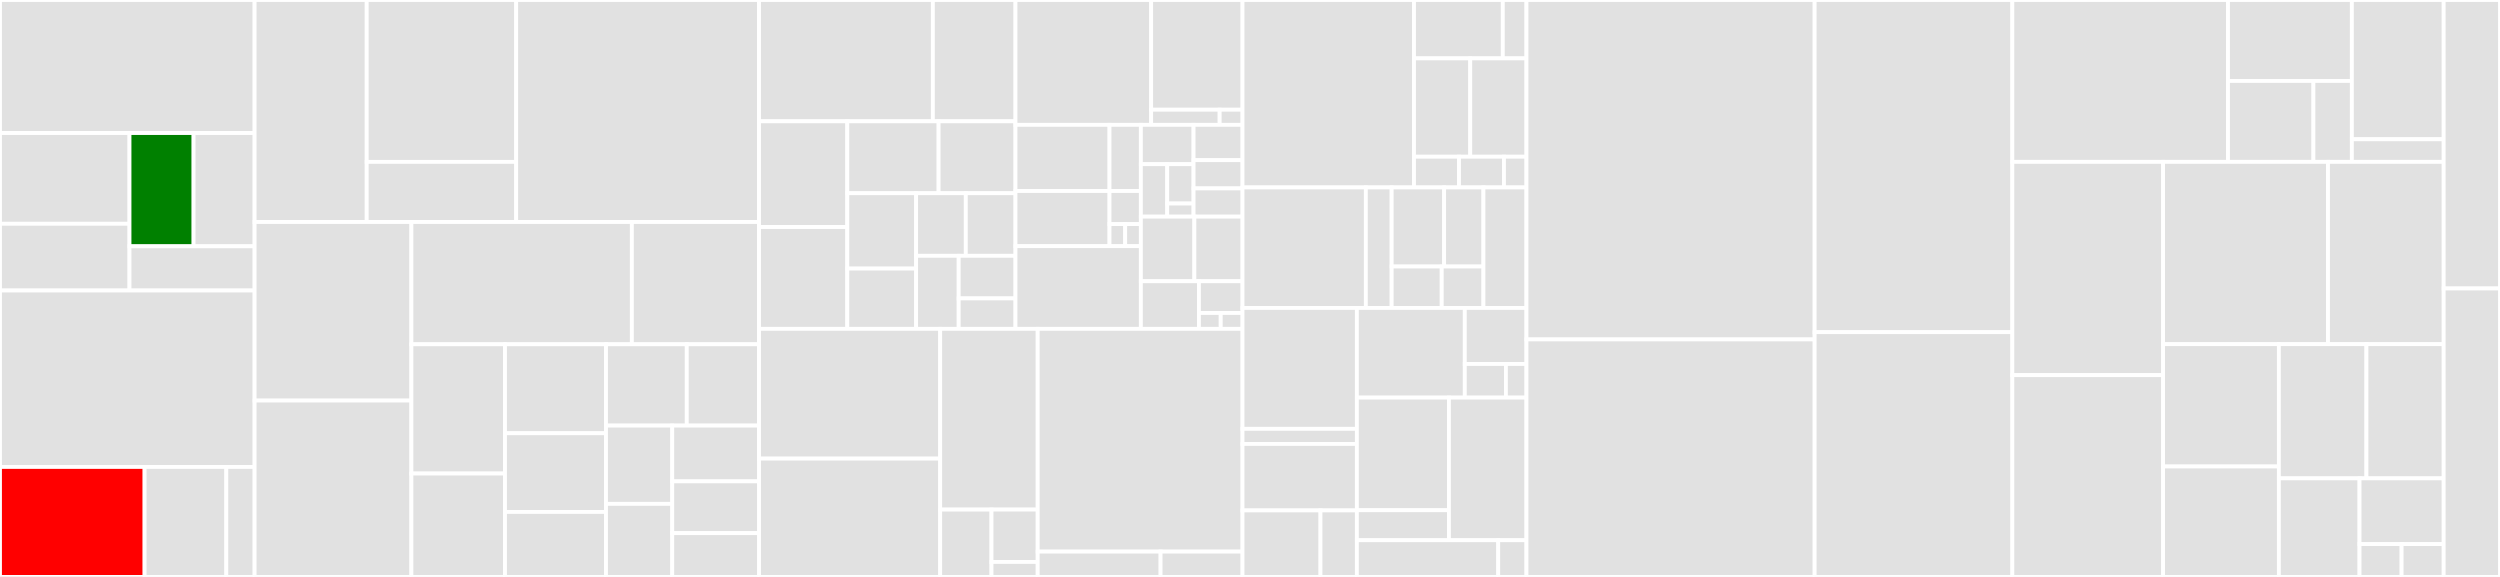 <svg baseProfile="full" width="650" height="150" viewBox="0 0 650 150" version="1.1"
xmlns="http://www.w3.org/2000/svg" xmlns:ev="http://www.w3.org/2001/xml-events"
xmlns:xlink="http://www.w3.org/1999/xlink">

<rect x="0" y="0" width="650" height="150" fill="#333333" stroke="none"/>

<style>rect.s{mask:url(#mask);}</style>
<defs>
  <pattern id="white" width="4" height="4" patternUnits="userSpaceOnUse" patternTransform="rotate(45)">
    <rect width="2" height="2" transform="translate(0,0)" fill="white"></rect>
  </pattern>
  <mask id="mask">
    <rect x="0" y="0" width="100%" height="100%" fill="url(#white)"></rect>
  </mask>
</defs>

<rect x="0" y="0" width="66.199" height="34.588" fill="#e1e1e1" stroke="white" stroke-width="1" class=" tooltipped" data-content="pantheon-bundle/src/main/java/com/redhat/pantheon/servlet/module/VariantJsonServlet.java"><title>pantheon-bundle/src/main/java/com/redhat/pantheon/servlet/module/VariantJsonServlet.java</title></rect>
<rect x="0" y="34.588" width="33.67" height="23.593" fill="#e1e1e1" stroke="white" stroke-width="1" class=" tooltipped" data-content="pantheon-bundle/src/main/java/com/redhat/pantheon/servlet/module/RelatedModuleServlet.java"><title>pantheon-bundle/src/main/java/com/redhat/pantheon/servlet/module/RelatedModuleServlet.java</title></rect>
<rect x="0" y="58.181" width="33.67" height="17.348" fill="#e1e1e1" stroke="white" stroke-width="1" class=" tooltipped" data-content="pantheon-bundle/src/main/java/com/redhat/pantheon/servlet/module/ModuleRendererServlet.java"><title>pantheon-bundle/src/main/java/com/redhat/pantheon/servlet/module/ModuleRendererServlet.java</title></rect>
<rect x="33.67" y="34.588" width="16.661" height="29.449" fill="green" stroke="white" stroke-width="1" class=" tooltipped" data-content="pantheon-bundle/src/main/java/com/redhat/pantheon/servlet/module/RawAsciidocServlet.java"><title>pantheon-bundle/src/main/java/com/redhat/pantheon/servlet/module/RawAsciidocServlet.java</title></rect>
<rect x="50.332" y="34.588" width="15.868" height="29.449" fill="#e1e1e1" stroke="white" stroke-width="1" class=" tooltipped" data-content="pantheon-bundle/src/main/java/com/redhat/pantheon/servlet/module/ModuleVersionUpload.java"><title>pantheon-bundle/src/main/java/com/redhat/pantheon/servlet/module/ModuleVersionUpload.java</title></rect>
<rect x="33.67" y="64.037" width="32.529" height="11.492" fill="#e1e1e1" stroke="white" stroke-width="1" class=" tooltipped" data-content="pantheon-bundle/src/main/java/com/redhat/pantheon/servlet/module/IncludedInAssembliesServlet.java"><title>pantheon-bundle/src/main/java/com/redhat/pantheon/servlet/module/IncludedInAssembliesServlet.java</title></rect>
<rect x="0" y="75.529" width="66.199" height="45.882" fill="#e1e1e1" stroke="white" stroke-width="1" class=" tooltipped" data-content="pantheon-bundle/src/main/java/com/redhat/pantheon/servlet/assembly/AssemblyVariantJsonServlet.java"><title>pantheon-bundle/src/main/java/com/redhat/pantheon/servlet/assembly/AssemblyVariantJsonServlet.java</title></rect>
<rect x="0" y="121.412" width="37.595" height="28.588" fill="red" stroke="white" stroke-width="1" class=" tooltipped" data-content="pantheon-bundle/src/main/java/com/redhat/pantheon/servlet/assembly/AssemblyIncludesServlet.java"><title>pantheon-bundle/src/main/java/com/redhat/pantheon/servlet/assembly/AssemblyIncludesServlet.java</title></rect>
<rect x="37.595" y="121.412" width="21.249" height="28.588" fill="#e1e1e1" stroke="white" stroke-width="1" class=" tooltipped" data-content="pantheon-bundle/src/main/java/com/redhat/pantheon/servlet/assembly/AssemblyRenderServlet.java"><title>pantheon-bundle/src/main/java/com/redhat/pantheon/servlet/assembly/AssemblyRenderServlet.java</title></rect>
<rect x="58.844" y="121.412" width="7.355" height="28.588" fill="#e1e1e1" stroke="white" stroke-width="1" class=" tooltipped" data-content="pantheon-bundle/src/main/java/com/redhat/pantheon/servlet/assembly/AssemblyVersionUpload.java"><title>pantheon-bundle/src/main/java/com/redhat/pantheon/servlet/assembly/AssemblyVersionUpload.java</title></rect>
<rect x="66.199" y="0" width="29.145" height="57.72" fill="#e1e1e1" stroke="white" stroke-width="1" class=" tooltipped" data-content="pantheon-bundle/src/main/java/com/redhat/pantheon/servlet/util/ServletHelper.java"><title>pantheon-bundle/src/main/java/com/redhat/pantheon/servlet/util/ServletHelper.java</title></rect>
<rect x="95.344" y="0" width="38.86" height="42.087" fill="#e1e1e1" stroke="white" stroke-width="1" class=" tooltipped" data-content="pantheon-bundle/src/main/java/com/redhat/pantheon/servlet/util/VersionUploadOperation.java"><title>pantheon-bundle/src/main/java/com/redhat/pantheon/servlet/util/VersionUploadOperation.java</title></rect>
<rect x="95.344" y="42.087" width="38.86" height="15.632" fill="#e1e1e1" stroke="white" stroke-width="1" class=" tooltipped" data-content="pantheon-bundle/src/main/java/com/redhat/pantheon/servlet/util/SlingPathSuffix.java"><title>pantheon-bundle/src/main/java/com/redhat/pantheon/servlet/util/SlingPathSuffix.java</title></rect>
<rect x="134.204" y="0" width="63.148" height="57.72" fill="#e1e1e1" stroke="white" stroke-width="1" class=" tooltipped" data-content="pantheon-bundle/src/main/java/com/redhat/pantheon/servlet/ModuleListingServlet.java"><title>pantheon-bundle/src/main/java/com/redhat/pantheon/servlet/ModuleListingServlet.java</title></rect>
<rect x="66.199" y="57.72" width="40.764" height="46.427" fill="#e1e1e1" stroke="white" stroke-width="1" class=" tooltipped" data-content="pantheon-bundle/src/main/java/com/redhat/pantheon/servlet/GetObjectByUUID.java"><title>pantheon-bundle/src/main/java/com/redhat/pantheon/servlet/GetObjectByUUID.java</title></rect>
<rect x="66.199" y="104.146" width="40.764" height="45.854" fill="#e1e1e1" stroke="white" stroke-width="1" class=" tooltipped" data-content="pantheon-bundle/src/main/java/com/redhat/pantheon/servlet/UnpublishVersion.java"><title>pantheon-bundle/src/main/java/com/redhat/pantheon/servlet/UnpublishVersion.java</title></rect>
<rect x="106.963" y="57.72" width="57.32" height="31.794" fill="#e1e1e1" stroke="white" stroke-width="1" class=" tooltipped" data-content="pantheon-bundle/src/main/java/com/redhat/pantheon/servlet/PublishDraftVersion.java"><title>pantheon-bundle/src/main/java/com/redhat/pantheon/servlet/PublishDraftVersion.java</title></rect>
<rect x="164.283" y="57.72" width="33.069" height="31.794" fill="#e1e1e1" stroke="white" stroke-width="1" class=" tooltipped" data-content="pantheon-bundle/src/main/java/com/redhat/pantheon/servlet/StatusAcknowledgeServlet.java"><title>pantheon-bundle/src/main/java/com/redhat/pantheon/servlet/StatusAcknowledgeServlet.java</title></rect>
<rect x="106.963" y="89.514" width="24.335" height="33.603" fill="#e1e1e1" stroke="white" stroke-width="1" class=" tooltipped" data-content="pantheon-bundle/src/main/java/com/redhat/pantheon/servlet/ServletUtils.java"><title>pantheon-bundle/src/main/java/com/redhat/pantheon/servlet/ServletUtils.java</title></rect>
<rect x="106.963" y="123.117" width="24.335" height="26.883" fill="#e1e1e1" stroke="white" stroke-width="1" class=" tooltipped" data-content="pantheon-bundle/src/main/java/com/redhat/pantheon/servlet/DocumentVariantRenderServlet.java"><title>pantheon-bundle/src/main/java/com/redhat/pantheon/servlet/DocumentVariantRenderServlet.java</title></rect>
<rect x="131.299" y="89.514" width="26.267" height="23.127" fill="#e1e1e1" stroke="white" stroke-width="1" class=" tooltipped" data-content="pantheon-bundle/src/main/java/com/redhat/pantheon/servlet/AbstractJsonPostOrPutServlet.java"><title>pantheon-bundle/src/main/java/com/redhat/pantheon/servlet/AbstractJsonPostOrPutServlet.java</title></rect>
<rect x="131.299" y="112.641" width="26.267" height="20.459" fill="#e1e1e1" stroke="white" stroke-width="1" class=" tooltipped" data-content="pantheon-bundle/src/main/java/com/redhat/pantheon/servlet/DocumentPreviewFilter.java"><title>pantheon-bundle/src/main/java/com/redhat/pantheon/servlet/DocumentPreviewFilter.java</title></rect>
<rect x="131.299" y="133.099" width="26.267" height="16.901" fill="#e1e1e1" stroke="white" stroke-width="1" class=" tooltipped" data-content="pantheon-bundle/src/main/java/com/redhat/pantheon/servlet/AbstractJsonQueryServlet.java"><title>pantheon-bundle/src/main/java/com/redhat/pantheon/servlet/AbstractJsonQueryServlet.java</title></rect>
<rect x="157.565" y="89.514" width="20.998" height="21.141" fill="#e1e1e1" stroke="white" stroke-width="1" class=" tooltipped" data-content="pantheon-bundle/src/main/java/com/redhat/pantheon/servlet/AbstractJsonSingleQueryServlet.java"><title>pantheon-bundle/src/main/java/com/redhat/pantheon/servlet/AbstractJsonSingleQueryServlet.java</title></rect>
<rect x="178.564" y="89.514" width="18.788" height="21.141" fill="#e1e1e1" stroke="white" stroke-width="1" class=" tooltipped" data-content="pantheon-bundle/src/main/java/com/redhat/pantheon/servlet/BuildDateServlet.java"><title>pantheon-bundle/src/main/java/com/redhat/pantheon/servlet/BuildDateServlet.java</title></rect>
<rect x="157.565" y="110.655" width="17.221" height="20.351" fill="#e1e1e1" stroke="white" stroke-width="1" class=" tooltipped" data-content="pantheon-bundle/src/main/java/com/redhat/pantheon/servlet/onetime/AckStatusCreateServlet.java"><title>pantheon-bundle/src/main/java/com/redhat/pantheon/servlet/onetime/AckStatusCreateServlet.java</title></rect>
<rect x="157.565" y="131.006" width="17.221" height="18.994" fill="#e1e1e1" stroke="white" stroke-width="1" class=" tooltipped" data-content="pantheon-bundle/src/main/java/com/redhat/pantheon/servlet/DefaultQueryServlet.java"><title>pantheon-bundle/src/main/java/com/redhat/pantheon/servlet/DefaultQueryServlet.java</title></rect>
<rect x="174.786" y="110.655" width="22.566" height="14.496" fill="#e1e1e1" stroke="white" stroke-width="1" class=" tooltipped" data-content="pantheon-bundle/src/main/java/com/redhat/pantheon/servlet/DocumentCustomerPortalUrlServlet.java"><title>pantheon-bundle/src/main/java/com/redhat/pantheon/servlet/DocumentCustomerPortalUrlServlet.java</title></rect>
<rect x="174.786" y="125.15" width="22.566" height="13.46" fill="#e1e1e1" stroke="white" stroke-width="1" class=" tooltipped" data-content="pantheon-bundle/src/main/java/com/redhat/pantheon/servlet/CorsEnablingFilter.java"><title>pantheon-bundle/src/main/java/com/redhat/pantheon/servlet/CorsEnablingFilter.java</title></rect>
<rect x="174.786" y="138.611" width="22.566" height="11.389" fill="#e1e1e1" stroke="white" stroke-width="1" class=" tooltipped" data-content="pantheon-bundle/src/main/java/com/redhat/pantheon/servlet/assets/ImageServletFilter.java"><title>pantheon-bundle/src/main/java/com/redhat/pantheon/servlet/assets/ImageServletFilter.java</title></rect>
<rect x="197.352" y="0" width="45.192" height="31.538" fill="#e1e1e1" stroke="white" stroke-width="1" class=" tooltipped" data-content="pantheon-bundle/src/main/java/com/redhat/pantheon/model/api/SlingResourceProxy.java"><title>pantheon-bundle/src/main/java/com/redhat/pantheon/model/api/SlingResourceProxy.java</title></rect>
<rect x="242.544" y="0" width="21.485" height="31.538" fill="#e1e1e1" stroke="white" stroke-width="1" class=" tooltipped" data-content="pantheon-bundle/src/main/java/com/redhat/pantheon/model/api/SlingModels.java"><title>pantheon-bundle/src/main/java/com/redhat/pantheon/model/api/SlingModels.java</title></rect>
<rect x="197.352" y="31.538" width="22.947" height="27.491" fill="#e1e1e1" stroke="white" stroke-width="1" class=" tooltipped" data-content="pantheon-bundle/src/main/java/com/redhat/pantheon/model/api/Child.java"><title>pantheon-bundle/src/main/java/com/redhat/pantheon/model/api/Child.java</title></rect>
<rect x="197.352" y="59.029" width="22.947" height="26.473" fill="#e1e1e1" stroke="white" stroke-width="1" class=" tooltipped" data-content="pantheon-bundle/src/main/java/com/redhat/pantheon/model/api/ResourceDecorator.java"><title>pantheon-bundle/src/main/java/com/redhat/pantheon/model/api/ResourceDecorator.java</title></rect>
<rect x="220.299" y="31.538" width="23.739" height="18.7" fill="#e1e1e1" stroke="white" stroke-width="1" class=" tooltipped" data-content="pantheon-bundle/src/main/java/com/redhat/pantheon/model/api/ReferenceFieldImpl.java"><title>pantheon-bundle/src/main/java/com/redhat/pantheon/model/api/ReferenceFieldImpl.java</title></rect>
<rect x="244.038" y="31.538" width="19.99" height="18.7" fill="#e1e1e1" stroke="white" stroke-width="1" class=" tooltipped" data-content="pantheon-bundle/src/main/java/com/redhat/pantheon/model/api/FieldImpl.java"><title>pantheon-bundle/src/main/java/com/redhat/pantheon/model/api/FieldImpl.java</title></rect>
<rect x="220.299" y="50.238" width="17.889" height="19.591" fill="#e1e1e1" stroke="white" stroke-width="1" class=" tooltipped" data-content="pantheon-bundle/src/main/java/com/redhat/pantheon/model/api/SlingModelAdapterFactory.java"><title>pantheon-bundle/src/main/java/com/redhat/pantheon/model/api/SlingModelAdapterFactory.java</title></rect>
<rect x="220.299" y="69.829" width="17.889" height="15.673" fill="#e1e1e1" stroke="white" stroke-width="1" class=" tooltipped" data-content="pantheon-bundle/src/main/java/com/redhat/pantheon/model/api/Folder.java"><title>pantheon-bundle/src/main/java/com/redhat/pantheon/model/api/Folder.java</title></rect>
<rect x="238.188" y="50.238" width="12.92" height="16.276" fill="#e1e1e1" stroke="white" stroke-width="1" class=" tooltipped" data-content="pantheon-bundle/src/main/java/com/redhat/pantheon/model/api/ChildImpl.java"><title>pantheon-bundle/src/main/java/com/redhat/pantheon/model/api/ChildImpl.java</title></rect>
<rect x="251.108" y="50.238" width="12.92" height="16.276" fill="#e1e1e1" stroke="white" stroke-width="1" class=" tooltipped" data-content="pantheon-bundle/src/main/java/com/redhat/pantheon/model/api/NullObjects.java"><title>pantheon-bundle/src/main/java/com/redhat/pantheon/model/api/NullObjects.java</title></rect>
<rect x="238.188" y="66.514" width="11.074" height="18.988" fill="#e1e1e1" stroke="white" stroke-width="1" class=" tooltipped" data-content="pantheon-bundle/src/main/java/com/redhat/pantheon/model/api/EnumFieldImpl.java"><title>pantheon-bundle/src/main/java/com/redhat/pantheon/model/api/EnumFieldImpl.java</title></rect>
<rect x="249.262" y="66.514" width="14.766" height="11.076" fill="#e1e1e1" stroke="white" stroke-width="1" class=" tooltipped" data-content="pantheon-bundle/src/main/java/com/redhat/pantheon/model/api/Field.java"><title>pantheon-bundle/src/main/java/com/redhat/pantheon/model/api/Field.java</title></rect>
<rect x="249.262" y="77.59" width="14.766" height="7.912" fill="#e1e1e1" stroke="white" stroke-width="1" class=" tooltipped" data-content="pantheon-bundle/src/main/java/com/redhat/pantheon/model/api/util/Memoizer.java"><title>pantheon-bundle/src/main/java/com/redhat/pantheon/model/api/util/Memoizer.java</title></rect>
<rect x="264.028" y="0" width="35.271" height="32.459" fill="#e1e1e1" stroke="white" stroke-width="1" class=" tooltipped" data-content="pantheon-bundle/src/main/java/com/redhat/pantheon/model/document/Document.java"><title>pantheon-bundle/src/main/java/com/redhat/pantheon/model/document/Document.java</title></rect>
<rect x="299.299" y="0" width="23.754" height="28.525" fill="#e1e1e1" stroke="white" stroke-width="1" class=" tooltipped" data-content="pantheon-bundle/src/main/java/com/redhat/pantheon/model/document/DocumentVariant.java"><title>pantheon-bundle/src/main/java/com/redhat/pantheon/model/document/DocumentVariant.java</title></rect>
<rect x="299.299" y="28.525" width="17.815" height="3.934" fill="#e1e1e1" stroke="white" stroke-width="1" class=" tooltipped" data-content="pantheon-bundle/src/main/java/com/redhat/pantheon/model/document/DocumentVariants.java"><title>pantheon-bundle/src/main/java/com/redhat/pantheon/model/document/DocumentVariants.java</title></rect>
<rect x="317.114" y="28.525" width="5.938" height="3.934" fill="#e1e1e1" stroke="white" stroke-width="1" class=" tooltipped" data-content="pantheon-bundle/src/main/java/com/redhat/pantheon/model/document/SourceContent.java"><title>pantheon-bundle/src/main/java/com/redhat/pantheon/model/document/SourceContent.java</title></rect>
<rect x="264.028" y="32.459" width="24.447" height="17.203" fill="#e1e1e1" stroke="white" stroke-width="1" class=" tooltipped" data-content="pantheon-bundle/src/main/java/com/redhat/pantheon/model/assembly/AssemblyVersion.java"><title>pantheon-bundle/src/main/java/com/redhat/pantheon/model/assembly/AssemblyVersion.java</title></rect>
<rect x="264.028" y="49.662" width="24.447" height="14.336" fill="#e1e1e1" stroke="white" stroke-width="1" class=" tooltipped" data-content="pantheon-bundle/src/main/java/com/redhat/pantheon/model/assembly/TableOfContents.java"><title>pantheon-bundle/src/main/java/com/redhat/pantheon/model/assembly/TableOfContents.java</title></rect>
<rect x="288.475" y="32.459" width="8.149" height="17.203" fill="#e1e1e1" stroke="white" stroke-width="1" class=" tooltipped" data-content="pantheon-bundle/src/main/java/com/redhat/pantheon/model/assembly/Assembly.java"><title>pantheon-bundle/src/main/java/com/redhat/pantheon/model/assembly/Assembly.java</title></rect>
<rect x="288.475" y="49.662" width="8.149" height="8.602" fill="#e1e1e1" stroke="white" stroke-width="1" class=" tooltipped" data-content="pantheon-bundle/src/main/java/com/redhat/pantheon/model/assembly/AssemblyVariants.java"><title>pantheon-bundle/src/main/java/com/redhat/pantheon/model/assembly/AssemblyVariants.java</title></rect>
<rect x="288.475" y="58.264" width="4.074" height="5.734" fill="#e1e1e1" stroke="white" stroke-width="1" class=" tooltipped" data-content="pantheon-bundle/src/main/java/com/redhat/pantheon/model/assembly/AssemblyContent.java"><title>pantheon-bundle/src/main/java/com/redhat/pantheon/model/assembly/AssemblyContent.java</title></rect>
<rect x="292.549" y="58.264" width="4.074" height="5.734" fill="#e1e1e1" stroke="white" stroke-width="1" class=" tooltipped" data-content="pantheon-bundle/src/main/java/com/redhat/pantheon/model/assembly/AssemblyVariant.java"><title>pantheon-bundle/src/main/java/com/redhat/pantheon/model/assembly/AssemblyVariant.java</title></rect>
<rect x="264.028" y="63.998" width="32.596" height="21.504" fill="#e1e1e1" stroke="white" stroke-width="1" class=" tooltipped" data-content="pantheon-bundle/src/main/java/com/redhat/pantheon/model/Acknowledgment.java"><title>pantheon-bundle/src/main/java/com/redhat/pantheon/model/Acknowledgment.java</title></rect>
<rect x="296.624" y="32.459" width="13.704" height="10.23" fill="#e1e1e1" stroke="white" stroke-width="1" class=" tooltipped" data-content="pantheon-bundle/src/main/java/com/redhat/pantheon/model/module/Module.java"><title>pantheon-bundle/src/main/java/com/redhat/pantheon/model/module/Module.java</title></rect>
<rect x="296.624" y="42.689" width="6.852" height="13.64" fill="#e1e1e1" stroke="white" stroke-width="1" class=" tooltipped" data-content="pantheon-bundle/src/main/java/com/redhat/pantheon/model/module/ModuleType.java"><title>pantheon-bundle/src/main/java/com/redhat/pantheon/model/module/ModuleType.java</title></rect>
<rect x="303.476" y="42.689" width="6.852" height="10.23" fill="#e1e1e1" stroke="white" stroke-width="1" class=" tooltipped" data-content="pantheon-bundle/src/main/java/com/redhat/pantheon/model/module/ModuleVariants.java"><title>pantheon-bundle/src/main/java/com/redhat/pantheon/model/module/ModuleVariants.java</title></rect>
<rect x="303.476" y="52.918" width="6.852" height="3.41" fill="#e1e1e1" stroke="white" stroke-width="1" class=" tooltipped" data-content="pantheon-bundle/src/main/java/com/redhat/pantheon/model/module/ModuleVariant.java"><title>pantheon-bundle/src/main/java/com/redhat/pantheon/model/module/ModuleVariant.java</title></rect>
<rect x="310.328" y="32.459" width="12.725" height="9.18" fill="#e1e1e1" stroke="white" stroke-width="1" class=" tooltipped" data-content="pantheon-bundle/src/main/java/com/redhat/pantheon/model/workspace/ModuleVariantDefinition.java"><title>pantheon-bundle/src/main/java/com/redhat/pantheon/model/workspace/ModuleVariantDefinition.java</title></rect>
<rect x="310.328" y="41.64" width="12.725" height="7.344" fill="#e1e1e1" stroke="white" stroke-width="1" class=" tooltipped" data-content="pantheon-bundle/src/main/java/com/redhat/pantheon/model/workspace/Workspace.java"><title>pantheon-bundle/src/main/java/com/redhat/pantheon/model/workspace/Workspace.java</title></rect>
<rect x="310.328" y="48.984" width="12.725" height="7.344" fill="#e1e1e1" stroke="white" stroke-width="1" class=" tooltipped" data-content="pantheon-bundle/src/main/java/com/redhat/pantheon/model/workspace/WorkspaceChild.java"><title>pantheon-bundle/src/main/java/com/redhat/pantheon/model/workspace/WorkspaceChild.java</title></rect>
<rect x="296.624" y="56.328" width="13.91" height="16.797" fill="#e1e1e1" stroke="white" stroke-width="1" class=" tooltipped" data-content="pantheon-bundle/src/main/java/com/redhat/pantheon/model/ModelException.java"><title>pantheon-bundle/src/main/java/com/redhat/pantheon/model/ModelException.java</title></rect>
<rect x="310.534" y="56.328" width="12.519" height="16.797" fill="#e1e1e1" stroke="white" stroke-width="1" class=" tooltipped" data-content="pantheon-bundle/src/main/java/com/redhat/pantheon/model/QueryResultPage.java"><title>pantheon-bundle/src/main/java/com/redhat/pantheon/model/QueryResultPage.java</title></rect>
<rect x="296.624" y="73.125" width="15.102" height="12.377" fill="#e1e1e1" stroke="white" stroke-width="1" class=" tooltipped" data-content="pantheon-bundle/src/main/java/com/redhat/pantheon/model/Xref.java"><title>pantheon-bundle/src/main/java/com/redhat/pantheon/model/Xref.java</title></rect>
<rect x="311.726" y="73.125" width="11.327" height="8.251" fill="#e1e1e1" stroke="white" stroke-width="1" class=" tooltipped" data-content="pantheon-bundle/src/main/java/com/redhat/pantheon/model/QuerySingleResult.java"><title>pantheon-bundle/src/main/java/com/redhat/pantheon/model/QuerySingleResult.java</title></rect>
<rect x="311.726" y="81.376" width="5.663" height="4.126" fill="#e1e1e1" stroke="white" stroke-width="1" class=" tooltipped" data-content="pantheon-bundle/src/main/java/com/redhat/pantheon/model/ProductVersion.java"><title>pantheon-bundle/src/main/java/com/redhat/pantheon/model/ProductVersion.java</title></rect>
<rect x="317.39" y="81.376" width="5.663" height="4.126" fill="#e1e1e1" stroke="white" stroke-width="1" class=" tooltipped" data-content="pantheon-bundle/src/main/java/com/redhat/pantheon/model/CustomModelAdapterFactory.java"><title>pantheon-bundle/src/main/java/com/redhat/pantheon/model/CustomModelAdapterFactory.java</title></rect>
<rect x="197.352" y="85.502" width="47.093" height="33.737" fill="#e1e1e1" stroke="white" stroke-width="1" class=" tooltipped" data-content="pantheon-bundle/src/main/java/com/redhat/pantheon/asciidoctor/extension/SlingResourceIncludeProcessor.java"><title>pantheon-bundle/src/main/java/com/redhat/pantheon/asciidoctor/extension/SlingResourceIncludeProcessor.java</title></rect>
<rect x="197.352" y="119.239" width="47.093" height="30.761" fill="#e1e1e1" stroke="white" stroke-width="1" class=" tooltipped" data-content="pantheon-bundle/src/main/java/com/redhat/pantheon/asciidoctor/extension/PantheonXrefProcessor.java"><title>pantheon-bundle/src/main/java/com/redhat/pantheon/asciidoctor/extension/PantheonXrefProcessor.java</title></rect>
<rect x="244.445" y="85.502" width="25.358" height="46.992" fill="#e1e1e1" stroke="white" stroke-width="1" class=" tooltipped" data-content="pantheon-bundle/src/main/java/com/redhat/pantheon/asciidoctor/extension/MetadataExtractorTreeProcessor.java"><title>pantheon-bundle/src/main/java/com/redhat/pantheon/asciidoctor/extension/MetadataExtractorTreeProcessor.java</title></rect>
<rect x="244.445" y="132.493" width="13.346" height="17.507" fill="#e1e1e1" stroke="white" stroke-width="1" class=" tooltipped" data-content="pantheon-bundle/src/main/java/com/redhat/pantheon/asciidoctor/extension/PantheonLeveloffsetProcessor.java"><title>pantheon-bundle/src/main/java/com/redhat/pantheon/asciidoctor/extension/PantheonLeveloffsetProcessor.java</title></rect>
<rect x="257.791" y="132.493" width="12.011" height="13.616" fill="#e1e1e1" stroke="white" stroke-width="1" class=" tooltipped" data-content="pantheon-bundle/src/main/java/com/redhat/pantheon/asciidoctor/extension/HtmlModulePostprocessor.java"><title>pantheon-bundle/src/main/java/com/redhat/pantheon/asciidoctor/extension/HtmlModulePostprocessor.java</title></rect>
<rect x="257.791" y="146.11" width="12.011" height="3.89" fill="#e1e1e1" stroke="white" stroke-width="1" class=" tooltipped" data-content="pantheon-bundle/src/main/java/com/redhat/pantheon/asciidoctor/extension/PantheonXrefTargetProcessor.java"><title>pantheon-bundle/src/main/java/com/redhat/pantheon/asciidoctor/extension/PantheonXrefTargetProcessor.java</title></rect>
<rect x="269.802" y="85.502" width="53.251" height="57.917" fill="#e1e1e1" stroke="white" stroke-width="1" class=" tooltipped" data-content="pantheon-bundle/src/main/java/com/redhat/pantheon/asciidoctor/AsciidoctorService.java"><title>pantheon-bundle/src/main/java/com/redhat/pantheon/asciidoctor/AsciidoctorService.java</title></rect>
<rect x="269.802" y="143.419" width="31.95" height="6.581" fill="#e1e1e1" stroke="white" stroke-width="1" class=" tooltipped" data-content="pantheon-bundle/src/main/java/com/redhat/pantheon/asciidoctor/AsciidoctorPool.java"><title>pantheon-bundle/src/main/java/com/redhat/pantheon/asciidoctor/AsciidoctorPool.java</title></rect>
<rect x="301.753" y="143.419" width="21.3" height="6.581" fill="#e1e1e1" stroke="white" stroke-width="1" class=" tooltipped" data-content="pantheon-bundle/src/main/java/com/redhat/pantheon/asciidoctor/AsciidoctorLifecycle.java"><title>pantheon-bundle/src/main/java/com/redhat/pantheon/asciidoctor/AsciidoctorLifecycle.java</title></rect>
<rect x="323.053" y="0" width="44.587" height="48.734" fill="#e1e1e1" stroke="white" stroke-width="1" class=" tooltipped" data-content="pantheon-bundle/src/main/java/com/redhat/pantheon/extension/HydraIntegration.java"><title>pantheon-bundle/src/main/java/com/redhat/pantheon/extension/HydraIntegration.java</title></rect>
<rect x="367.64" y="0" width="23.088" height="15.179" fill="#e1e1e1" stroke="white" stroke-width="1" class=" tooltipped" data-content="pantheon-bundle/src/main/java/com/redhat/pantheon/extension/url/CustomerPortalUrlUuidProvider.java"><title>pantheon-bundle/src/main/java/com/redhat/pantheon/extension/url/CustomerPortalUrlUuidProvider.java</title></rect>
<rect x="390.728" y="0" width="6.157" height="15.179" fill="#e1e1e1" stroke="white" stroke-width="1" class=" tooltipped" data-content="pantheon-bundle/src/main/java/com/redhat/pantheon/extension/url/CustomerPortalUrlProvider.java"><title>pantheon-bundle/src/main/java/com/redhat/pantheon/extension/url/CustomerPortalUrlProvider.java</title></rect>
<rect x="367.64" y="15.179" width="14.623" height="25.565" fill="#e1e1e1" stroke="white" stroke-width="1" class=" tooltipped" data-content="pantheon-bundle/src/main/java/com/redhat/pantheon/extension/Events.java"><title>pantheon-bundle/src/main/java/com/redhat/pantheon/extension/Events.java</title></rect>
<rect x="382.262" y="15.179" width="14.623" height="25.565" fill="#e1e1e1" stroke="white" stroke-width="1" class=" tooltipped" data-content="pantheon-bundle/src/main/java/com/redhat/pantheon/extension/EventJobConsumer.java"><title>pantheon-bundle/src/main/java/com/redhat/pantheon/extension/EventJobConsumer.java</title></rect>
<rect x="367.64" y="40.745" width="11.698" height="7.989" fill="#e1e1e1" stroke="white" stroke-width="1" class=" tooltipped" data-content="pantheon-bundle/src/main/java/com/redhat/pantheon/extension/events/document/DocumentVersionUnpublishedEvent.java"><title>pantheon-bundle/src/main/java/com/redhat/pantheon/extension/events/document/DocumentVersionUnpublishedEvent.java</title></rect>
<rect x="379.338" y="40.745" width="11.698" height="7.989" fill="#e1e1e1" stroke="white" stroke-width="1" class=" tooltipped" data-content="pantheon-bundle/src/main/java/com/redhat/pantheon/extension/events/document/DocumentVersionPublishStateEvent.java"><title>pantheon-bundle/src/main/java/com/redhat/pantheon/extension/events/document/DocumentVersionPublishStateEvent.java</title></rect>
<rect x="391.036" y="40.745" width="5.849" height="7.989" fill="#e1e1e1" stroke="white" stroke-width="1" class=" tooltipped" data-content="pantheon-bundle/src/main/java/com/redhat/pantheon/extension/events/document/DocumentVersionPublishedEvent.java"><title>pantheon-bundle/src/main/java/com/redhat/pantheon/extension/events/document/DocumentVersionPublishedEvent.java</title></rect>
<rect x="323.053" y="48.734" width="32.068" height="31.329" fill="#e1e1e1" stroke="white" stroke-width="1" class=" tooltipped" data-content="pantheon-bundle/src/main/java/com/redhat/pantheon/conf/GlobalConfig.java"><title>pantheon-bundle/src/main/java/com/redhat/pantheon/conf/GlobalConfig.java</title></rect>
<rect x="355.121" y="48.734" width="6.712" height="31.329" fill="#e1e1e1" stroke="white" stroke-width="1" class=" tooltipped" data-content="pantheon-bundle/src/main/java/com/redhat/pantheon/conf/LoadableValue.java"><title>pantheon-bundle/src/main/java/com/redhat/pantheon/conf/LoadableValue.java</title></rect>
<rect x="361.833" y="48.734" width="13.637" height="20.56" fill="#e1e1e1" stroke="white" stroke-width="1" class=" tooltipped" data-content="pantheon-bundle/src/main/java/com/redhat/pantheon/validation/model/CombinedViolations.java"><title>pantheon-bundle/src/main/java/com/redhat/pantheon/validation/model/CombinedViolations.java</title></rect>
<rect x="375.47" y="48.734" width="10.228" height="20.56" fill="#e1e1e1" stroke="white" stroke-width="1" class=" tooltipped" data-content="pantheon-bundle/src/main/java/com/redhat/pantheon/validation/model/ValidationClientDetails.java"><title>pantheon-bundle/src/main/java/com/redhat/pantheon/validation/model/ValidationClientDetails.java</title></rect>
<rect x="361.833" y="69.294" width="13.017" height="10.769" fill="#e1e1e1" stroke="white" stroke-width="1" class=" tooltipped" data-content="pantheon-bundle/src/main/java/com/redhat/pantheon/validation/model/Violations.java"><title>pantheon-bundle/src/main/java/com/redhat/pantheon/validation/model/Violations.java</title></rect>
<rect x="374.85" y="69.294" width="10.848" height="10.769" fill="#e1e1e1" stroke="white" stroke-width="1" class=" tooltipped" data-content="pantheon-bundle/src/main/java/com/redhat/pantheon/validation/model/ErrorDetails.java"><title>pantheon-bundle/src/main/java/com/redhat/pantheon/validation/model/ErrorDetails.java</title></rect>
<rect x="385.698" y="48.734" width="11.187" height="31.329" fill="#e1e1e1" stroke="white" stroke-width="1" class=" tooltipped" data-content="pantheon-bundle/src/main/java/com/redhat/pantheon/validation/validators/NotNullValidator.java"><title>pantheon-bundle/src/main/java/com/redhat/pantheon/validation/validators/NotNullValidator.java</title></rect>
<rect x="323.053" y="80.063" width="29.733" height="31.432" fill="#e1e1e1" stroke="white" stroke-width="1" class=" tooltipped" data-content="pantheon-bundle/src/main/java/com/redhat/pantheon/util/pool/ObjectPool.java"><title>pantheon-bundle/src/main/java/com/redhat/pantheon/util/pool/ObjectPool.java</title></rect>
<rect x="323.053" y="111.496" width="29.733" height="3.929" fill="#e1e1e1" stroke="white" stroke-width="1" class=" tooltipped" data-content="pantheon-bundle/src/main/java/com/redhat/pantheon/util/function/FunctionalUtils.java"><title>pantheon-bundle/src/main/java/com/redhat/pantheon/util/function/FunctionalUtils.java</title></rect>
<rect x="323.053" y="115.425" width="29.733" height="17.288" fill="#e1e1e1" stroke="white" stroke-width="1" class=" tooltipped" data-content="pantheon-bundle/src/main/java/com/redhat/pantheon/helper/TransformToPojo.java"><title>pantheon-bundle/src/main/java/com/redhat/pantheon/helper/TransformToPojo.java</title></rect>
<rect x="323.053" y="132.712" width="20.273" height="17.288" fill="#e1e1e1" stroke="white" stroke-width="1" class=" tooltipped" data-content="pantheon-bundle/src/main/java/com/redhat/pantheon/helper/Symlinks.java"><title>pantheon-bundle/src/main/java/com/redhat/pantheon/helper/Symlinks.java</title></rect>
<rect x="343.326" y="132.712" width="9.461" height="17.288" fill="#e1e1e1" stroke="white" stroke-width="1" class=" tooltipped" data-content="pantheon-bundle/src/main/java/com/redhat/pantheon/helper/PantheonConstants.java"><title>pantheon-bundle/src/main/java/com/redhat/pantheon/helper/PantheonConstants.java</title></rect>
<rect x="352.786" y="80.063" width="28.063" height="23.312" fill="#e1e1e1" stroke="white" stroke-width="1" class=" tooltipped" data-content="pantheon-bundle/src/main/java/com/redhat/pantheon/sling/PantheonRepositoryInitializer.java"><title>pantheon-bundle/src/main/java/com/redhat/pantheon/sling/PantheonRepositoryInitializer.java</title></rect>
<rect x="380.849" y="80.063" width="16.036" height="14.57" fill="#e1e1e1" stroke="white" stroke-width="1" class=" tooltipped" data-content="pantheon-bundle/src/main/java/com/redhat/pantheon/sling/ServiceResourceResolverProvider.java"><title>pantheon-bundle/src/main/java/com/redhat/pantheon/sling/ServiceResourceResolverProvider.java</title></rect>
<rect x="380.849" y="94.633" width="10.691" height="8.742" fill="#e1e1e1" stroke="white" stroke-width="1" class=" tooltipped" data-content="pantheon-bundle/src/main/java/com/redhat/pantheon/sling/PantheonBundleActivator.java"><title>pantheon-bundle/src/main/java/com/redhat/pantheon/sling/PantheonBundleActivator.java</title></rect>
<rect x="391.539" y="94.633" width="5.345" height="8.742" fill="#e1e1e1" stroke="white" stroke-width="1" class=" tooltipped" data-content="pantheon-bundle/src/main/java/com/redhat/pantheon/sling/LogbackConfigProvider.java"><title>pantheon-bundle/src/main/java/com/redhat/pantheon/sling/LogbackConfigProvider.java</title></rect>
<rect x="352.786" y="103.376" width="23.939" height="29.28" fill="#e1e1e1" stroke="white" stroke-width="1" class=" tooltipped" data-content="pantheon-bundle/src/main/java/com/redhat/pantheon/jcr/JcrQueryHelper.java"><title>pantheon-bundle/src/main/java/com/redhat/pantheon/jcr/JcrQueryHelper.java</title></rect>
<rect x="352.786" y="132.655" width="23.939" height="7.808" fill="#e1e1e1" stroke="white" stroke-width="1" class=" tooltipped" data-content="pantheon-bundle/src/main/java/com/redhat/pantheon/jcr/JcrResources.java"><title>pantheon-bundle/src/main/java/com/redhat/pantheon/jcr/JcrResources.java</title></rect>
<rect x="376.725" y="103.376" width="20.159" height="37.088" fill="#e1e1e1" stroke="white" stroke-width="1" class=" tooltipped" data-content="pantheon-bundle/src/main/java/com/redhat/pantheon/html/Html.java"><title>pantheon-bundle/src/main/java/com/redhat/pantheon/html/Html.java</title></rect>
<rect x="352.786" y="140.463" width="36.749" height="9.537" fill="#e1e1e1" stroke="white" stroke-width="1" class=" tooltipped" data-content="pantheon-bundle/src/main/java/com/redhat/pantheon/use/PlatformData.java"><title>pantheon-bundle/src/main/java/com/redhat/pantheon/use/PlatformData.java</title></rect>
<rect x="389.535" y="140.463" width="7.35" height="9.537" fill="#e1e1e1" stroke="white" stroke-width="1" class=" tooltipped" data-content="pantheon-bundle/src/main/java/com/redhat/pantheon/use/DateFormatter.java"><title>pantheon-bundle/src/main/java/com/redhat/pantheon/use/DateFormatter.java</title></rect>
<rect x="396.885" y="0" width="74.922" height="88.254" fill="#e1e1e1" stroke="white" stroke-width="1" class=" tooltipped" data-content="pantheon-bundle/frontend/src/app/versions.tsx"><title>pantheon-bundle/frontend/src/app/versions.tsx</title></rect>
<rect x="396.885" y="88.254" width="74.922" height="61.746" fill="#e1e1e1" stroke="white" stroke-width="1" class=" tooltipped" data-content="pantheon-bundle/frontend/src/app/contentDisplay.tsx"><title>pantheon-bundle/frontend/src/app/contentDisplay.tsx</title></rect>
<rect x="471.807" y="0" width="51.402" height="86.364" fill="#e1e1e1" stroke="white" stroke-width="1" class=" tooltipped" data-content="pantheon-bundle/frontend/src/app/searchFilter.tsx"><title>pantheon-bundle/frontend/src/app/searchFilter.tsx</title></rect>
<rect x="471.807" y="86.364" width="51.402" height="63.636" fill="#e1e1e1" stroke="white" stroke-width="1" class=" tooltipped" data-content="pantheon-bundle/frontend/src/app/searchBeta.tsx"><title>pantheon-bundle/frontend/src/app/searchBeta.tsx</title></rect>
<rect x="523.209" y="0" width="56.075" height="42.083" fill="#e1e1e1" stroke="white" stroke-width="1" class=" tooltipped" data-content="pantheon-bundle/frontend/src/app/searchResults.tsx"><title>pantheon-bundle/frontend/src/app/searchResults.tsx</title></rect>
<rect x="579.283" y="0" width="32.201" height="21.042" fill="#e1e1e1" stroke="white" stroke-width="1" class=" tooltipped" data-content="pantheon-bundle/frontend/src/app/components/Chrome/Header/User.tsx"><title>pantheon-bundle/frontend/src/app/components/Chrome/Header/User.tsx</title></rect>
<rect x="579.283" y="21.042" width="22.208" height="21.042" fill="#e1e1e1" stroke="white" stroke-width="1" class=" tooltipped" data-content="pantheon-bundle/frontend/src/app/components/Chrome/Header/BuildInfo.tsx"><title>pantheon-bundle/frontend/src/app/components/Chrome/Header/BuildInfo.tsx</title></rect>
<rect x="601.491" y="21.042" width="9.994" height="21.042" fill="#e1e1e1" stroke="white" stroke-width="1" class=" tooltipped" data-content="pantheon-bundle/frontend/src/app/components/Chrome/Header/Brand/Brand.tsx"><title>pantheon-bundle/frontend/src/app/components/Chrome/Header/Brand/Brand.tsx</title></rect>
<rect x="611.485" y="0" width="23.873" height="36.211" fill="#e1e1e1" stroke="white" stroke-width="1" class=" tooltipped" data-content="pantheon-bundle/frontend/src/app/components/Chrome/Sidebar/NavLinks.tsx"><title>pantheon-bundle/frontend/src/app/components/Chrome/Sidebar/NavLinks.tsx</title></rect>
<rect x="611.485" y="36.211" width="23.873" height="5.872" fill="#e1e1e1" stroke="white" stroke-width="1" class=" tooltipped" data-content="pantheon-bundle/frontend/src/app/components/Chrome/Sidebar/Sidebar.tsx"><title>pantheon-bundle/frontend/src/app/components/Chrome/Sidebar/Sidebar.tsx</title></rect>
<rect x="523.209" y="42.083" width="39.187" height="55.449" fill="#e1e1e1" stroke="white" stroke-width="1" class=" tooltipped" data-content="pantheon-bundle/frontend/src/app/search.tsx"><title>pantheon-bundle/frontend/src/app/search.tsx</title></rect>
<rect x="523.209" y="97.532" width="39.187" height="52.468" fill="#e1e1e1" stroke="white" stroke-width="1" class=" tooltipped" data-content="pantheon-bundle/frontend/src/app/product.tsx"><title>pantheon-bundle/frontend/src/app/product.tsx</title></rect>
<rect x="562.396" y="42.083" width="42.89" height="47.394" fill="#e1e1e1" stroke="white" stroke-width="1" class=" tooltipped" data-content="pantheon-bundle/frontend/src/app/productDetails.tsx"><title>pantheon-bundle/frontend/src/app/productDetails.tsx</title></rect>
<rect x="605.286" y="42.083" width="30.072" height="47.394" fill="#e1e1e1" stroke="white" stroke-width="1" class=" tooltipped" data-content="pantheon-bundle/frontend/src/app/gitImport.tsx"><title>pantheon-bundle/frontend/src/app/gitImport.tsx</title></rect>
<rect x="562.396" y="89.477" width="30.111" height="31.813" fill="#e1e1e1" stroke="white" stroke-width="1" class=" tooltipped" data-content="pantheon-bundle/frontend/src/app/Pagination.tsx"><title>pantheon-bundle/frontend/src/app/Pagination.tsx</title></rect>
<rect x="562.396" y="121.29" width="30.111" height="28.71" fill="#e1e1e1" stroke="white" stroke-width="1" class=" tooltipped" data-content="pantheon-bundle/frontend/src/app/productListing.tsx"><title>pantheon-bundle/frontend/src/app/productListing.tsx</title></rect>
<rect x="592.507" y="89.477" width="22.764" height="34.896" fill="#e1e1e1" stroke="white" stroke-width="1" class=" tooltipped" data-content="pantheon-bundle/frontend/src/app/login.tsx"><title>pantheon-bundle/frontend/src/app/login.tsx</title></rect>
<rect x="615.272" y="89.477" width="20.086" height="34.896" fill="#e1e1e1" stroke="white" stroke-width="1" class=" tooltipped" data-content="pantheon-bundle/frontend/src/app/Constants.tsx"><title>pantheon-bundle/frontend/src/app/Constants.tsx</title></rect>
<rect x="592.507" y="124.373" width="20.97" height="25.627" fill="#e1e1e1" stroke="white" stroke-width="1" class=" tooltipped" data-content="pantheon-bundle/frontend/src/app/Dropdown.tsx"><title>pantheon-bundle/frontend/src/app/Dropdown.tsx</title></rect>
<rect x="613.477" y="124.373" width="21.881" height="17.085" fill="#e1e1e1" stroke="white" stroke-width="1" class=" tooltipped" data-content="pantheon-bundle/frontend/src/app/contexts/ProductContext.tsx"><title>pantheon-bundle/frontend/src/app/contexts/ProductContext.tsx</title></rect>
<rect x="613.477" y="141.458" width="10.941" height="8.542" fill="#e1e1e1" stroke="white" stroke-width="1" class=" tooltipped" data-content="pantheon-bundle/frontend/src/app/fetchMock.ts"><title>pantheon-bundle/frontend/src/app/fetchMock.ts</title></rect>
<rect x="624.418" y="141.458" width="10.941" height="8.542" fill="#e1e1e1" stroke="white" stroke-width="1" class=" tooltipped" data-content="pantheon-bundle/frontend/src/app/TestResources.tsx"><title>pantheon-bundle/frontend/src/app/TestResources.tsx</title></rect>
<rect x="635.358" y="0" width="14.642" height="75" fill="#e1e1e1" stroke="white" stroke-width="1" class=" tooltipped" data-content="tools/git2pantheon/main.go"><title>tools/git2pantheon/main.go</title></rect>
<rect x="635.358" y="75" width="14.642" height="75" fill="#e1e1e1" stroke="white" stroke-width="1" class=" tooltipped" data-content="tools/git2pantheon/git_uploader.go"><title>tools/git2pantheon/git_uploader.go</title></rect>
</svg>